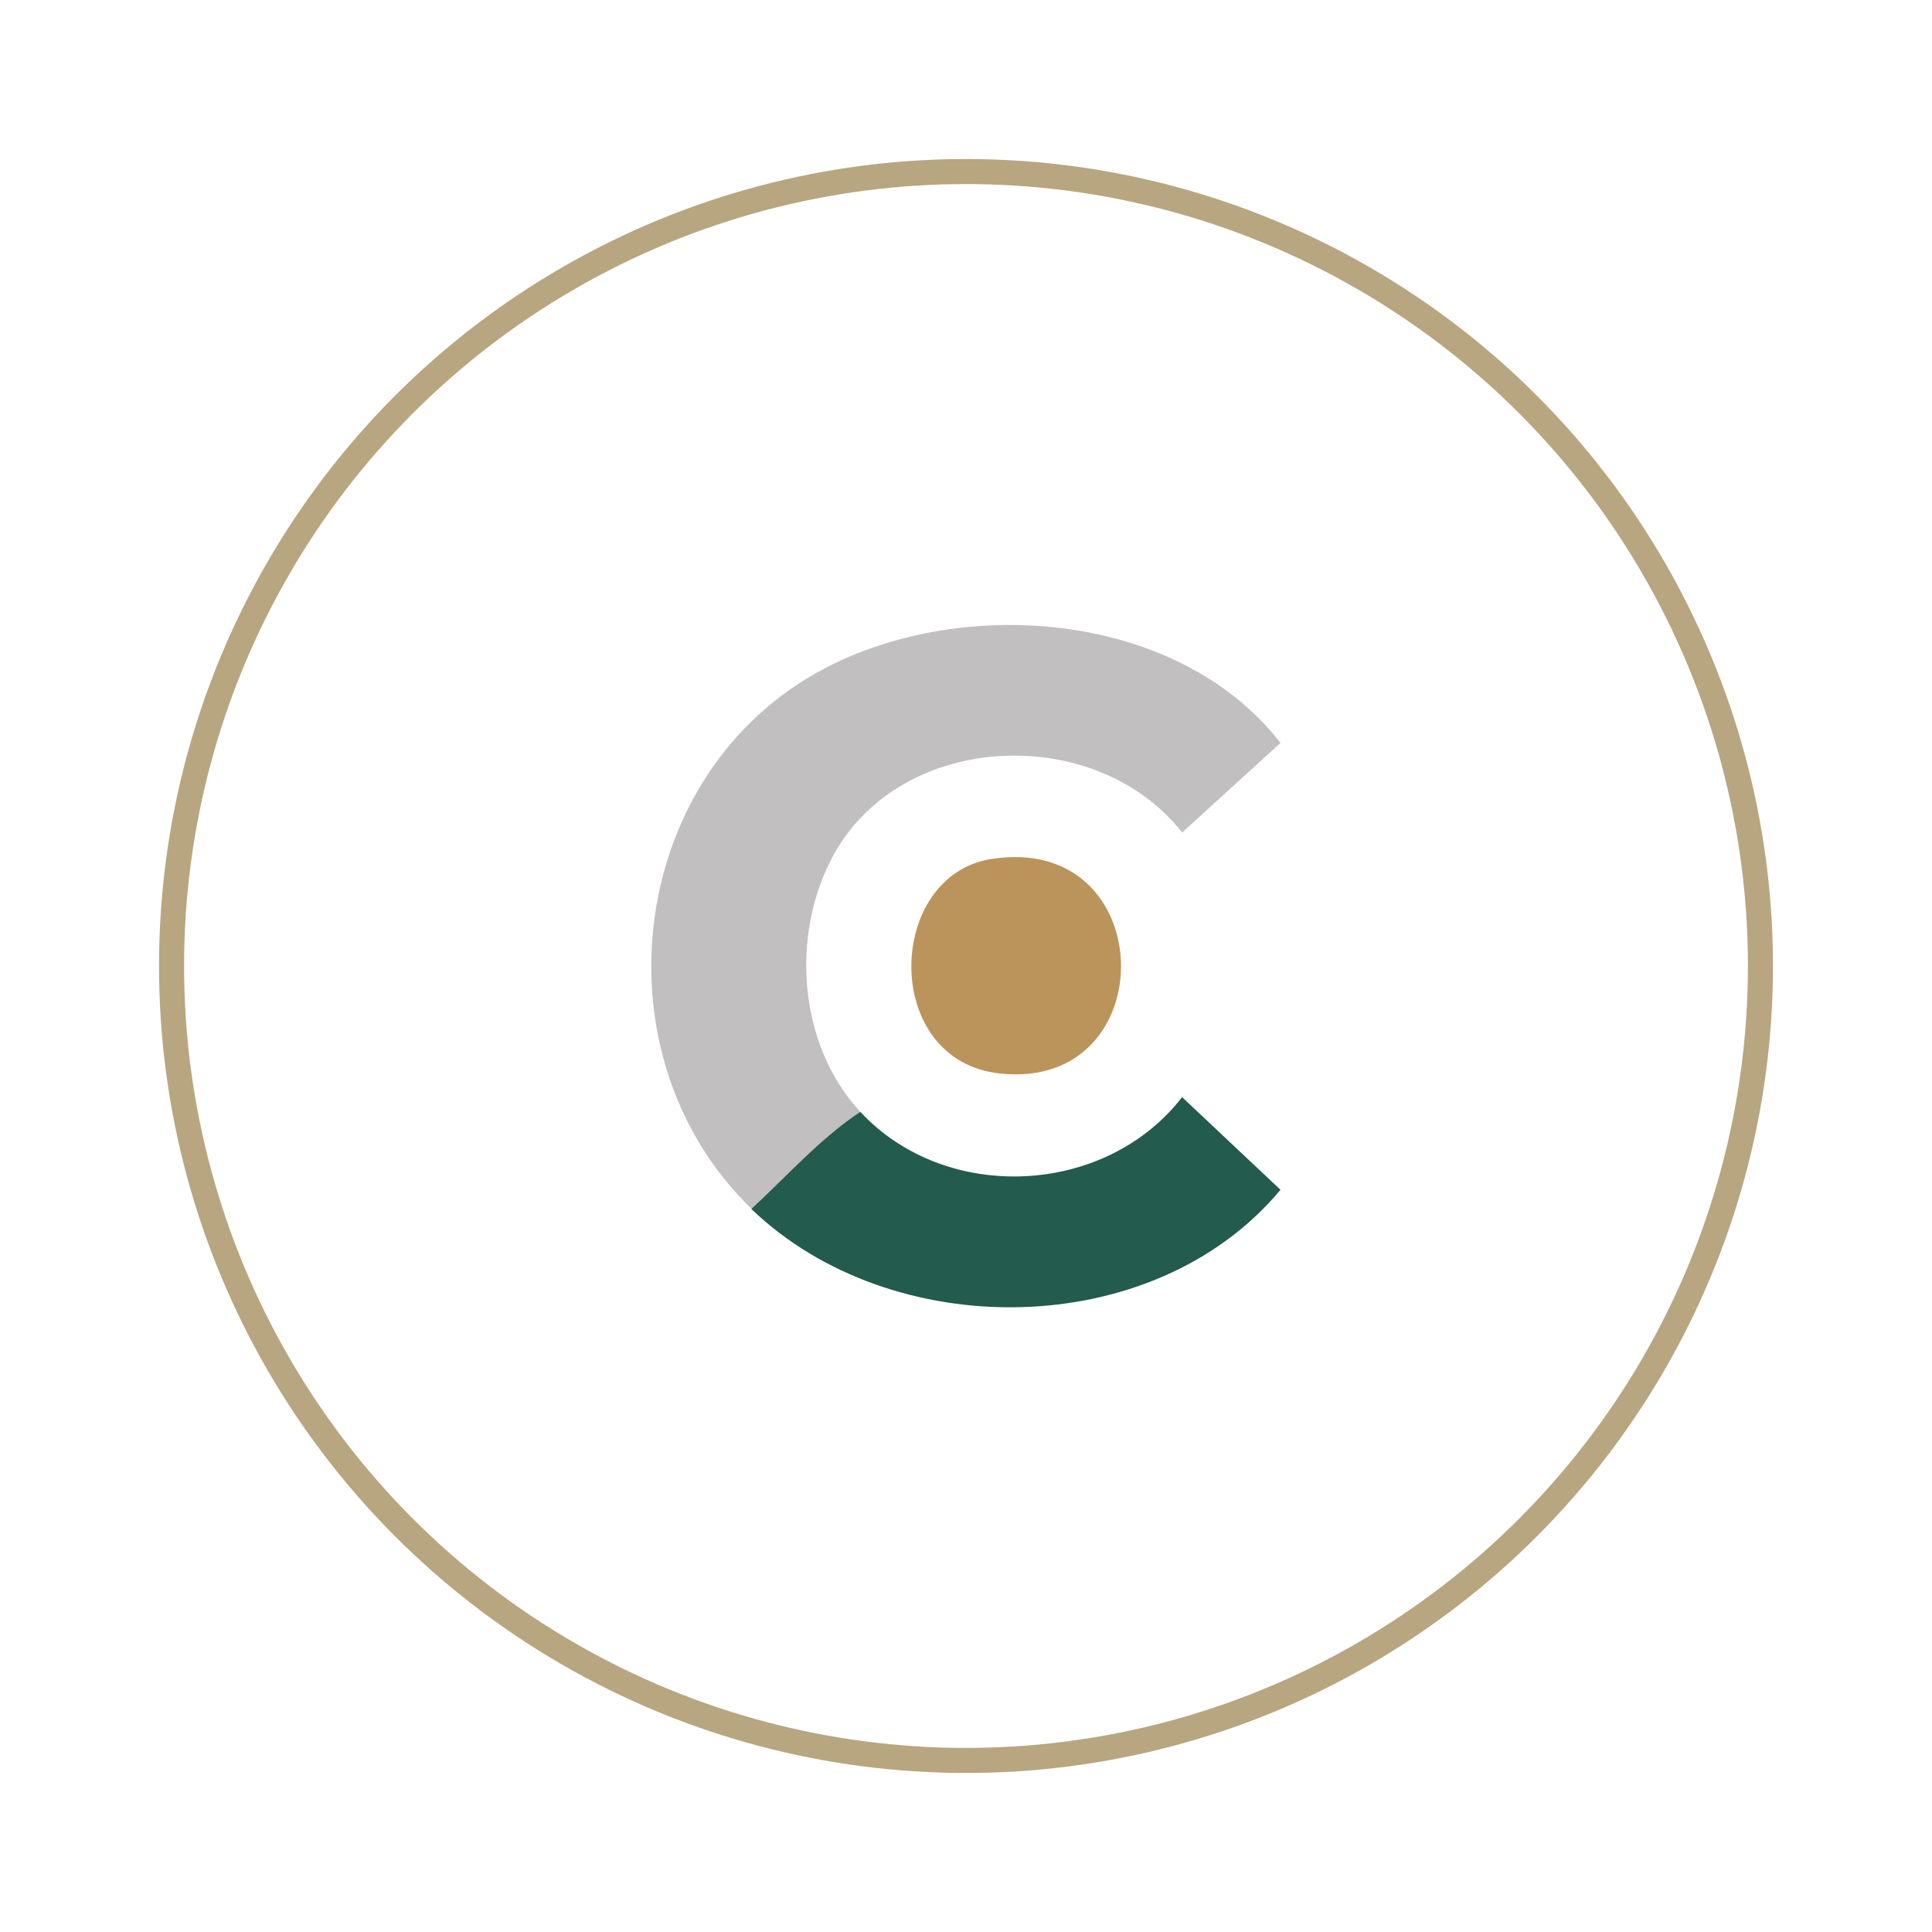 <?xml version="1.0" encoding="UTF-8"?>
<svg xmlns="http://www.w3.org/2000/svg" version="1.1" viewBox="0 0 1080 1080">
  <defs>
    <style>
      .cls-1 {
        fill: #862e8d;
      }

      .cls-2 {
        fill: none;
        stroke: #b7a680;
        stroke-miterlimit: 10;
        stroke-width: 14px;
      }

      .cls-3 {
        fill: #235b4e;
      }

      .cls-4 {
        fill: #c1bfc0;
      }

      .cls-5 {
        fill: #bb945c;
      }
    </style>
  </defs>
  <!-- Generator: Adobe Illustrator 28.7.0, SVG Export Plug-In . SVG Version: 1.2.0 Build 65)  -->
  <g>
    <g id="Layer_1">
      <g>
        <path class="cls-4" d="M480.9,621.5c-22.3,14.8-41,35.9-60.8,54.2-87.2-84.2-70.5-238.6,35.3-299,78.7-44.9,202.5-36.1,260.4,38.6l-55,50.1c-47.8-61.1-156.3-57.2-194.7,12.3-24.4,44.2-20.1,106.2,14.8,143.8Z"/>
        <path class="cls-5" d="M554.1,480.2c94.8-15,97,129.8,4.9,119.9-66.6-7.1-63.9-110.6-4.9-119.9Z"/>
        <path class="cls-3" d="M420.1,675.7c19.8-18.3,38.5-39.4,60.8-54.2,47.7,51.4,136.9,47.4,179.9-8.2l55,51.8c-71.1,85.3-217.6,86.1-295.8,10.7Z"/>
      </g>
      <path class="cls-1" d="M-740.3-1192.7c-2.8.5-1.9-1.9-2-5,0,.3.8-.4,2,5Z"/>
      <path class="cls-1" d="M-738.3-1185.7c-2.8-.8-1.7-3-2-5,1.3.6,1.7,3.7,2,5Z"/>
      <circle class="cls-2" cx="540" cy="540" r="444.1"/>
    </g>
  </g>
</svg>